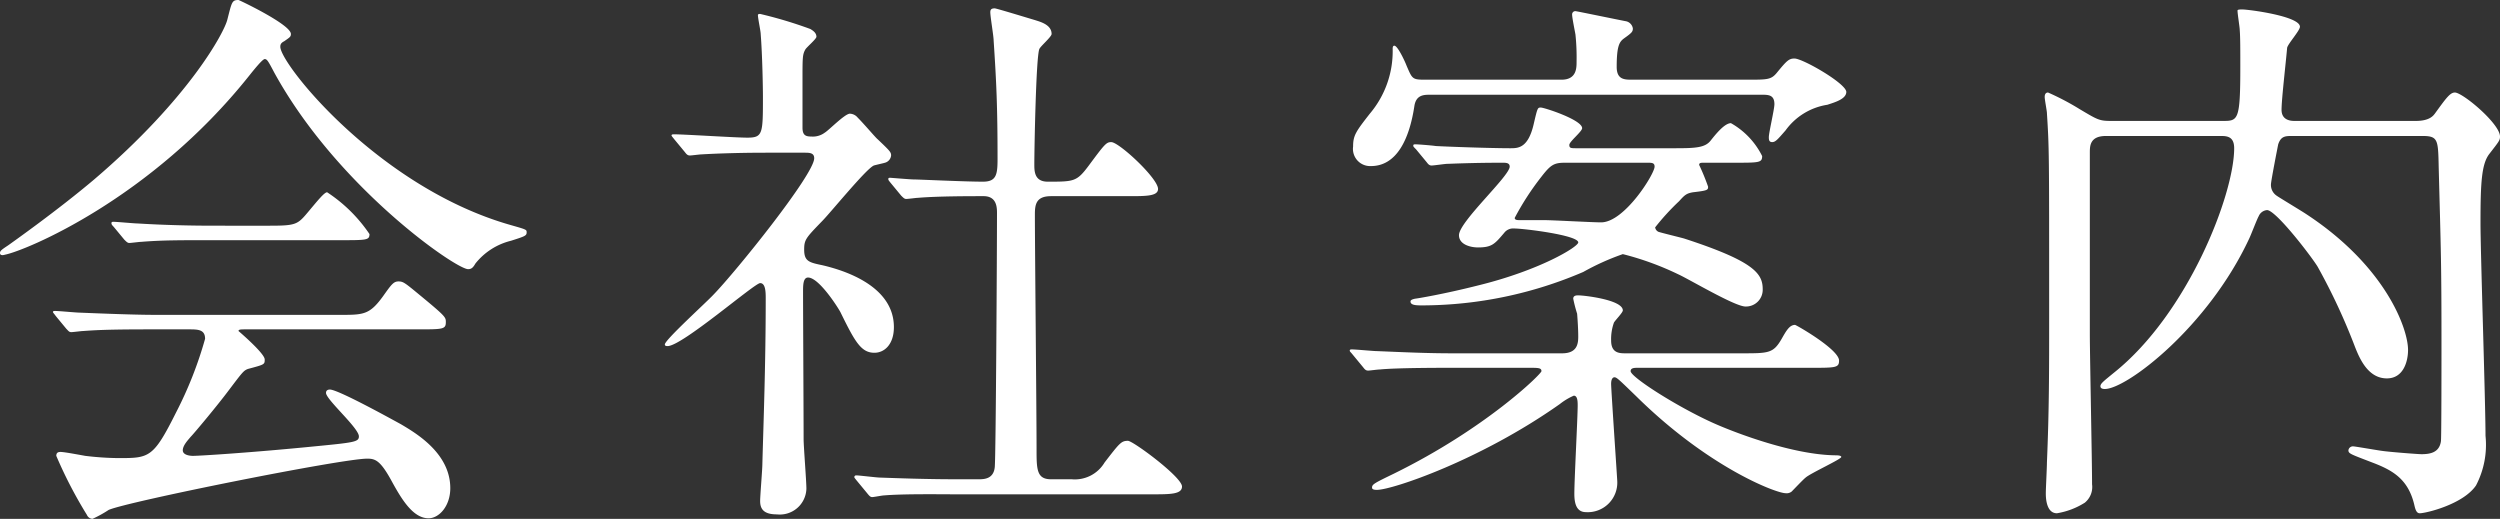 <svg xmlns="http://www.w3.org/2000/svg" width="179.44" height="37.24" viewBox="0 0 179.44 37.24">
  <rect x="0" y="0" width="179.44" height="37.24" fill="#333333" stroke="none"/>
  <path id="パス_4271" data-name="パス 4271" d="M1.8-15.68c1.44-.28,10.44-3.96,17.52-12.84.32-.4.96-1.2,1.12-1.2s.24.12.68.96c4.52,8.24,13.04,14.12,13.92,14.12.24,0,.36-.12.52-.4a4.691,4.691,0,0,1,2.56-1.64c1-.32,1.12-.36,1.12-.6,0-.2,0-.2-1.12-.52-9.48-2.68-16.56-11.56-16.56-12.8,0-.16.04-.28.28-.4.4-.28.48-.32.48-.52,0-.68-3.72-2.44-3.76-2.44-.48,0-.48.16-.8,1.4-.2.88-2.72,5.64-9.56,11.48-2.6,2.2-5.88,4.52-6.16,4.72-.48.32-.6.4-.6.56C1.44-15.6,1.68-15.64,1.8-15.68Zm13.16,5.36c.68,0,1.2,0,1.2.68a27.986,27.986,0,0,1-2.08,5.28c-1.64,3.28-1.92,3.28-4.16,3.28a21.2,21.2,0,0,1-2.36-.16c-.24-.04-1.48-.28-1.76-.28-.12,0-.32,0-.32.28A31.6,31.6,0,0,0,7.68,3a.455.455,0,0,0,.4.28,8.362,8.362,0,0,0,1.16-.64c1.36-.6,16.72-3.68,18.56-3.68.56,0,.92.12,1.68,1.48.72,1.32,1.56,2.8,2.72,2.8.76,0,1.56-.88,1.56-2.16,0-2.52-2.48-3.96-3.56-4.6C29.68-3.8,25.72-6,25.12-6c-.12,0-.28.04-.28.24,0,.48,2.36,2.52,2.36,3.12,0,.4-.32.44-3.2.72-4.44.44-8.2.68-8.72.68-.16,0-.72-.04-.72-.4s.4-.76.56-.96c.24-.24,1.88-2.2,2.72-3.32,1-1.32,1.08-1.44,1.4-1.56,1.2-.32,1.2-.32,1.2-.68,0-.44-1.88-2.04-1.88-2.04,0-.12.16-.12.56-.12H31.36c1.88,0,2.08,0,2.08-.52,0-.36,0-.4-2.04-2.08-.92-.76-1.04-.84-1.36-.84-.36,0-.52.24-1.12,1.08-.96,1.32-1.4,1.32-3.08,1.32H12.64c-1.4,0-3.52-.08-5.48-.16-.24,0-1.48-.12-1.76-.12-.08,0-.16,0-.16.08,0,.04.12.16.2.28l.76.92c.16.16.2.24.36.24.12,0,.72-.08.84-.08,1.08-.08,2.08-.12,5.04-.12Zm1.84-7.44c-1.6,0-3.52-.04-5.48-.16-.24,0-1.48-.12-1.76-.12-.08,0-.12.04-.12.08,0,.08,0,.12.16.28l.76.92c.16.16.24.24.36.24s.72-.08.84-.08c1.48-.12,2.64-.12,5.08-.12h9.2c1.92,0,2.12,0,2.12-.44a10.847,10.847,0,0,0-3.04-3c-.2,0-.68.6-1.32,1.36-.8.96-.88,1.04-2.84,1.04ZM63.68,1.44c.16.2.24.28.36.28s.72-.12.84-.12c1.4-.12,4.08-.08,5.04-.08h14.2c1.32,0,2.16,0,2.16-.56,0-.68-3.52-3.28-3.88-3.28-.48,0-.6.16-1.68,1.56A2.485,2.485,0,0,1,78.36.44H76.88c-1.04,0-1.04-.72-1.04-2.2,0-2.68-.12-14.4-.12-16.8,0-.72.08-1.32,1.16-1.32h5.56c1.28,0,2.12,0,2.12-.52,0-.76-2.8-3.36-3.36-3.36-.36,0-.48.16-1.64,1.72-.84,1.12-1.04,1.12-2.92,1.12-.96,0-.96-.76-.96-1.24,0-1.08.12-7.72.36-8.28.08-.2.88-.88.88-1.08,0-.68-.84-.88-1.2-1-.28-.08-2.76-.84-2.88-.84-.24,0-.32.08-.32.28,0,.32.24,1.72.24,2.04.2,3,.28,4.8.28,8.48,0,1.12-.08,1.64-1.04,1.64-1.36,0-4.6-.16-5-.16-.2,0-1.64-.12-1.68-.12s-.12,0-.12.08,0,.08.16.28l.76.92c.16.16.24.24.36.24.16,0,.72-.08.84-.08,1.4-.12,3.72-.12,4.72-.12.96,0,.96.84.96,1.24,0,2.08-.08,17.48-.16,18.2-.08.88-.8.88-1.16.88H70.12C67.88.44,65.8.36,64.64.32c-.28,0-1.52-.16-1.76-.16a.128.128,0,0,0-.12.12c0,.04,0,.04.16.24ZM50.6-23.04c.12.16.2.24.36.24.12,0,.72-.08.84-.08,1.4-.08,3.08-.12,4.64-.12h2.8c.36,0,.64.04.64.4,0,1.16-5.64,8.16-7.24,9.8-.52.56-3.48,3.24-3.48,3.56,0,.12.12.12.2.12,1.04,0,6.24-4.52,6.64-4.52s.4.68.4,1.12c0,4.72-.16,8.88-.24,11.84C56.16-.24,56,1.6,56,2c0,.56.24.96,1.2.96a1.909,1.909,0,0,0,2.12-1.84c0-.56-.2-3.04-.2-3.56,0-1.64-.04-9.04-.04-10.56,0-.48,0-1.04.36-1.04.76,0,2.08,2.04,2.32,2.48,1.04,2.12,1.48,2.92,2.44,2.92.72,0,1.4-.6,1.4-1.84,0-3.04-3.76-4.12-5.12-4.44-.96-.2-1.32-.28-1.32-1.12,0-.72.12-.84,1.28-2.04.6-.6,3.16-3.76,3.72-4,.12-.04.68-.16.8-.2a.6.6,0,0,0,.44-.52c0-.24-.08-.32-.96-1.16-.12-.08-.96-1.08-1.44-1.56a.756.756,0,0,0-.56-.28c-.36,0-1.52,1.2-1.8,1.36a1.424,1.424,0,0,1-.96.28c-.4,0-.64-.08-.64-.64v-3.36c0-1.68,0-1.88.2-2.24.08-.16.8-.76.8-.92,0-.28-.24-.44-.44-.56A30.752,30.752,0,0,0,56-32.96c-.04,0-.16,0-.16.08,0,.24.2,1.16.2,1.36.12,1.52.16,3.88.16,4.48,0,2.68,0,2.96-1.12,2.96-.84,0-4.52-.24-5.28-.24-.04,0-.16,0-.16.08,0,.04.04.08.2.28Zm75.28.76c1.84,0,2.04,0,2.04-.48a5.554,5.554,0,0,0-2.24-2.36c-.48,0-1.16.88-1.48,1.28-.4.48-1.08.52-2.52.52H114.6c-.4,0-.52,0-.52-.24s.92-.96.92-1.2c0-.6-2.72-1.48-2.96-1.48s-.24,0-.52,1.2c-.4,1.72-1.12,1.72-1.68,1.72-1.44,0-4.76-.12-5.36-.16-.24-.04-1.24-.12-1.44-.12-.08,0-.16,0-.16.08s0,.08.2.28l.76.92c.12.16.2.24.36.24s.96-.12,1.12-.12,1.72-.08,3.96-.08c.24,0,.52,0,.52.28,0,.68-3.64,3.96-3.64,4.92,0,.68.84.88,1.36.88,1,0,1.2-.24,1.88-1.04a.808.808,0,0,1,.72-.32c.68,0,4.6.48,4.6,1,0,.32-2.76,2-7.16,3.08-2.52.64-4.48.96-4.56.96-.16.04-.32.08-.32.2,0,.28.44.28.88.28a29.43,29.43,0,0,0,11.52-2.4,17.767,17.767,0,0,1,2.84-1.28,20.87,20.87,0,0,1,3.96,1.44c.8.36,4.08,2.32,4.84,2.32a1.2,1.2,0,0,0,1.24-1.24c0-1.12-.6-2-5.64-3.64-.28-.08-1.6-.4-1.84-.48a.415.415,0,0,1-.24-.32,17.143,17.143,0,0,1,1.72-1.88c.4-.44.52-.56,1-.64,1.04-.12,1.08-.16,1.08-.4a15.55,15.55,0,0,0-.64-1.56c0-.16.12-.16.36-.16ZM111.24-7.56c.6,0,.84,0,.84.24,0,.2-4,4.12-10.6,7.36-1.4.68-1.56.76-1.56,1,0,.16.24.16.36.16,1.08,0,7.4-2.12,13.12-6.16a4.418,4.418,0,0,1,1-.6c.24,0,.28.32.28.68,0,.88-.24,5.32-.24,6.36,0,.72.16,1.32.84,1.32A2.122,2.122,0,0,0,117.52.56c0-.12-.44-6.56-.44-6.96,0-.36.12-.48.24-.48.16,0,.32.16,1.6,1.4,5.16,5.08,10,6.92,10.68,6.92a.573.573,0,0,0,.44-.12c.16-.16.84-.88,1-1C131.4,0,133.6-1,133.6-1.16c0-.12-.32-.12-.44-.12-3-.04-7-1.56-8.48-2.2-2.6-1.12-6.2-3.4-6.2-3.84,0-.24.28-.24.52-.24h12.36c1.84,0,2.08,0,2.08-.52,0-.8-3.08-2.56-3.16-2.56-.4,0-.64.44-.96,1-.6,1.04-.92,1.04-2.88,1.04h-8.36c-.44,0-1-.04-1-.92a3.54,3.54,0,0,1,.2-1.28c.08-.16.64-.72.64-.88,0-.76-2.76-1.08-3.2-1.08-.12,0-.36,0-.36.24a10.723,10.723,0,0,0,.28,1.08c.04.48.08,1.16.08,1.64,0,.52-.08,1.2-1.16,1.2h-7.84c-1.88,0-3.52-.08-5.48-.16-.24,0-1.48-.12-1.76-.12-.08,0-.16,0-.16.08s.04.08.2.28l.76.92c.12.16.2.24.36.24.12,0,.68-.08.84-.08.4-.04,1.52-.12,5.04-.12Zm8.44-14.72c.32,0,.52,0,.52.28,0,.52-2.16,4-3.84,4-.64,0-3.48-.16-4.08-.16h-1.72c-.2,0-.4,0-.4-.16a19.466,19.466,0,0,1,1.92-2.96c.68-.88.92-1,1.72-1Zm-1.08-5.96c-.56,0-1.12,0-1.12-.92,0-1.52.2-1.8.52-2.04.56-.4.64-.48.64-.72a.628.628,0,0,0-.52-.52c-.24-.04-3.52-.72-3.6-.72a.231.231,0,0,0-.24.24c0,.24.2,1.2.24,1.44a15.739,15.739,0,0,1,.08,1.96c0,.44,0,1.28-1.08,1.28h-9.84c-.88,0-.88-.08-1.28-1-.12-.32-.64-1.44-.88-1.44-.12,0-.12.16-.12.24a6.936,6.936,0,0,1-1.64,4.64c-1,1.28-1.2,1.56-1.2,2.36a1.234,1.234,0,0,0,1.28,1.4c1.84,0,2.76-1.92,3.12-4.32.12-.76.64-.8,1.08-.8h23.84c.48,0,.92,0,.92.68,0,.36-.4,2.04-.4,2.36,0,.16,0,.36.24.36s.4-.2.96-.84a4.564,4.564,0,0,1,3-1.84c.48-.16,1.36-.4,1.36-.92,0-.6-3.12-2.4-3.72-2.4-.4,0-.56.16-1.28,1.04-.4.48-.68.48-2.08.48Zm56.72,4.04c1.12,0,1.12.28,1.16,2.24.16,6.12.2,6.8.2,12.76,0,.84,0,6.8-.04,6.92-.12.8-.76.92-1.4.92-.24,0-2.32-.16-2.84-.24-.32-.04-1.92-.32-2.04-.32a.324.324,0,0,0-.36.28c0,.24.16.28,1.72.88,1.48.56,2.56,1.2,3,3,.08.36.16.64.4.64.44,0,3.12-.64,4.04-2a6.283,6.283,0,0,0,.68-3.56c0-2.44-.36-13.08-.36-15.28,0-2.92.08-4.24.64-4.96.68-.88.76-.96.76-1.24,0-.92-2.68-3.16-3.24-3.16-.36,0-.68.48-1.44,1.52-.12.16-.4.52-1.36.52h-8.72c-.32,0-.92-.08-.92-.8,0-.76.32-3.48.4-4.44.04-.28.92-1.24.92-1.52,0-.76-3.68-1.24-4.12-1.24-.2,0-.36,0-.36.08,0,.24.16,1.2.16,1.4.04.52.04,1.44.04,2.64,0,3.88-.16,3.88-1.28,3.88h-8c-.84,0-.96-.08-2.24-.84a18.451,18.451,0,0,0-2.28-1.2c-.16,0-.24.12-.24.32s.16,1,.16,1.16c.16,2.56.16,2.6.16,14.36,0,4.28,0,6.92-.16,10.72,0,.36-.08,1.88-.08,2.2,0,.24,0,1.44.8,1.44a5.358,5.358,0,0,0,2-.76A1.455,1.455,0,0,0,151.6.8c0-1.68-.16-9.28-.16-10.8V-23c0-.48,0-1.2,1.16-1.2h8.2c.44,0,1,0,1,.88,0,3.32-3.32,11.88-8.64,16.12-.68.56-.96.76-.96.96s.24.2.32.2c1.56,0,7.4-4.44,10.36-10.8.12-.24.56-1.4.68-1.6a.711.711,0,0,1,.6-.44c.64,0,3.24,3.4,3.64,4.08a43.81,43.81,0,0,1,2.68,5.76c.32.8.92,2.24,2.28,2.24,1.2,0,1.52-1.24,1.52-2.04,0-1.56-1.64-6.04-7.32-9.76-.36-.24-1.96-1.2-2.12-1.32a.925.925,0,0,1-.4-.8c0-.24.48-2.68.52-2.88.2-.6.52-.6,1.04-.6Z" transform="translate(-1.44 33.96)" fill="#fff"/>
</svg>
